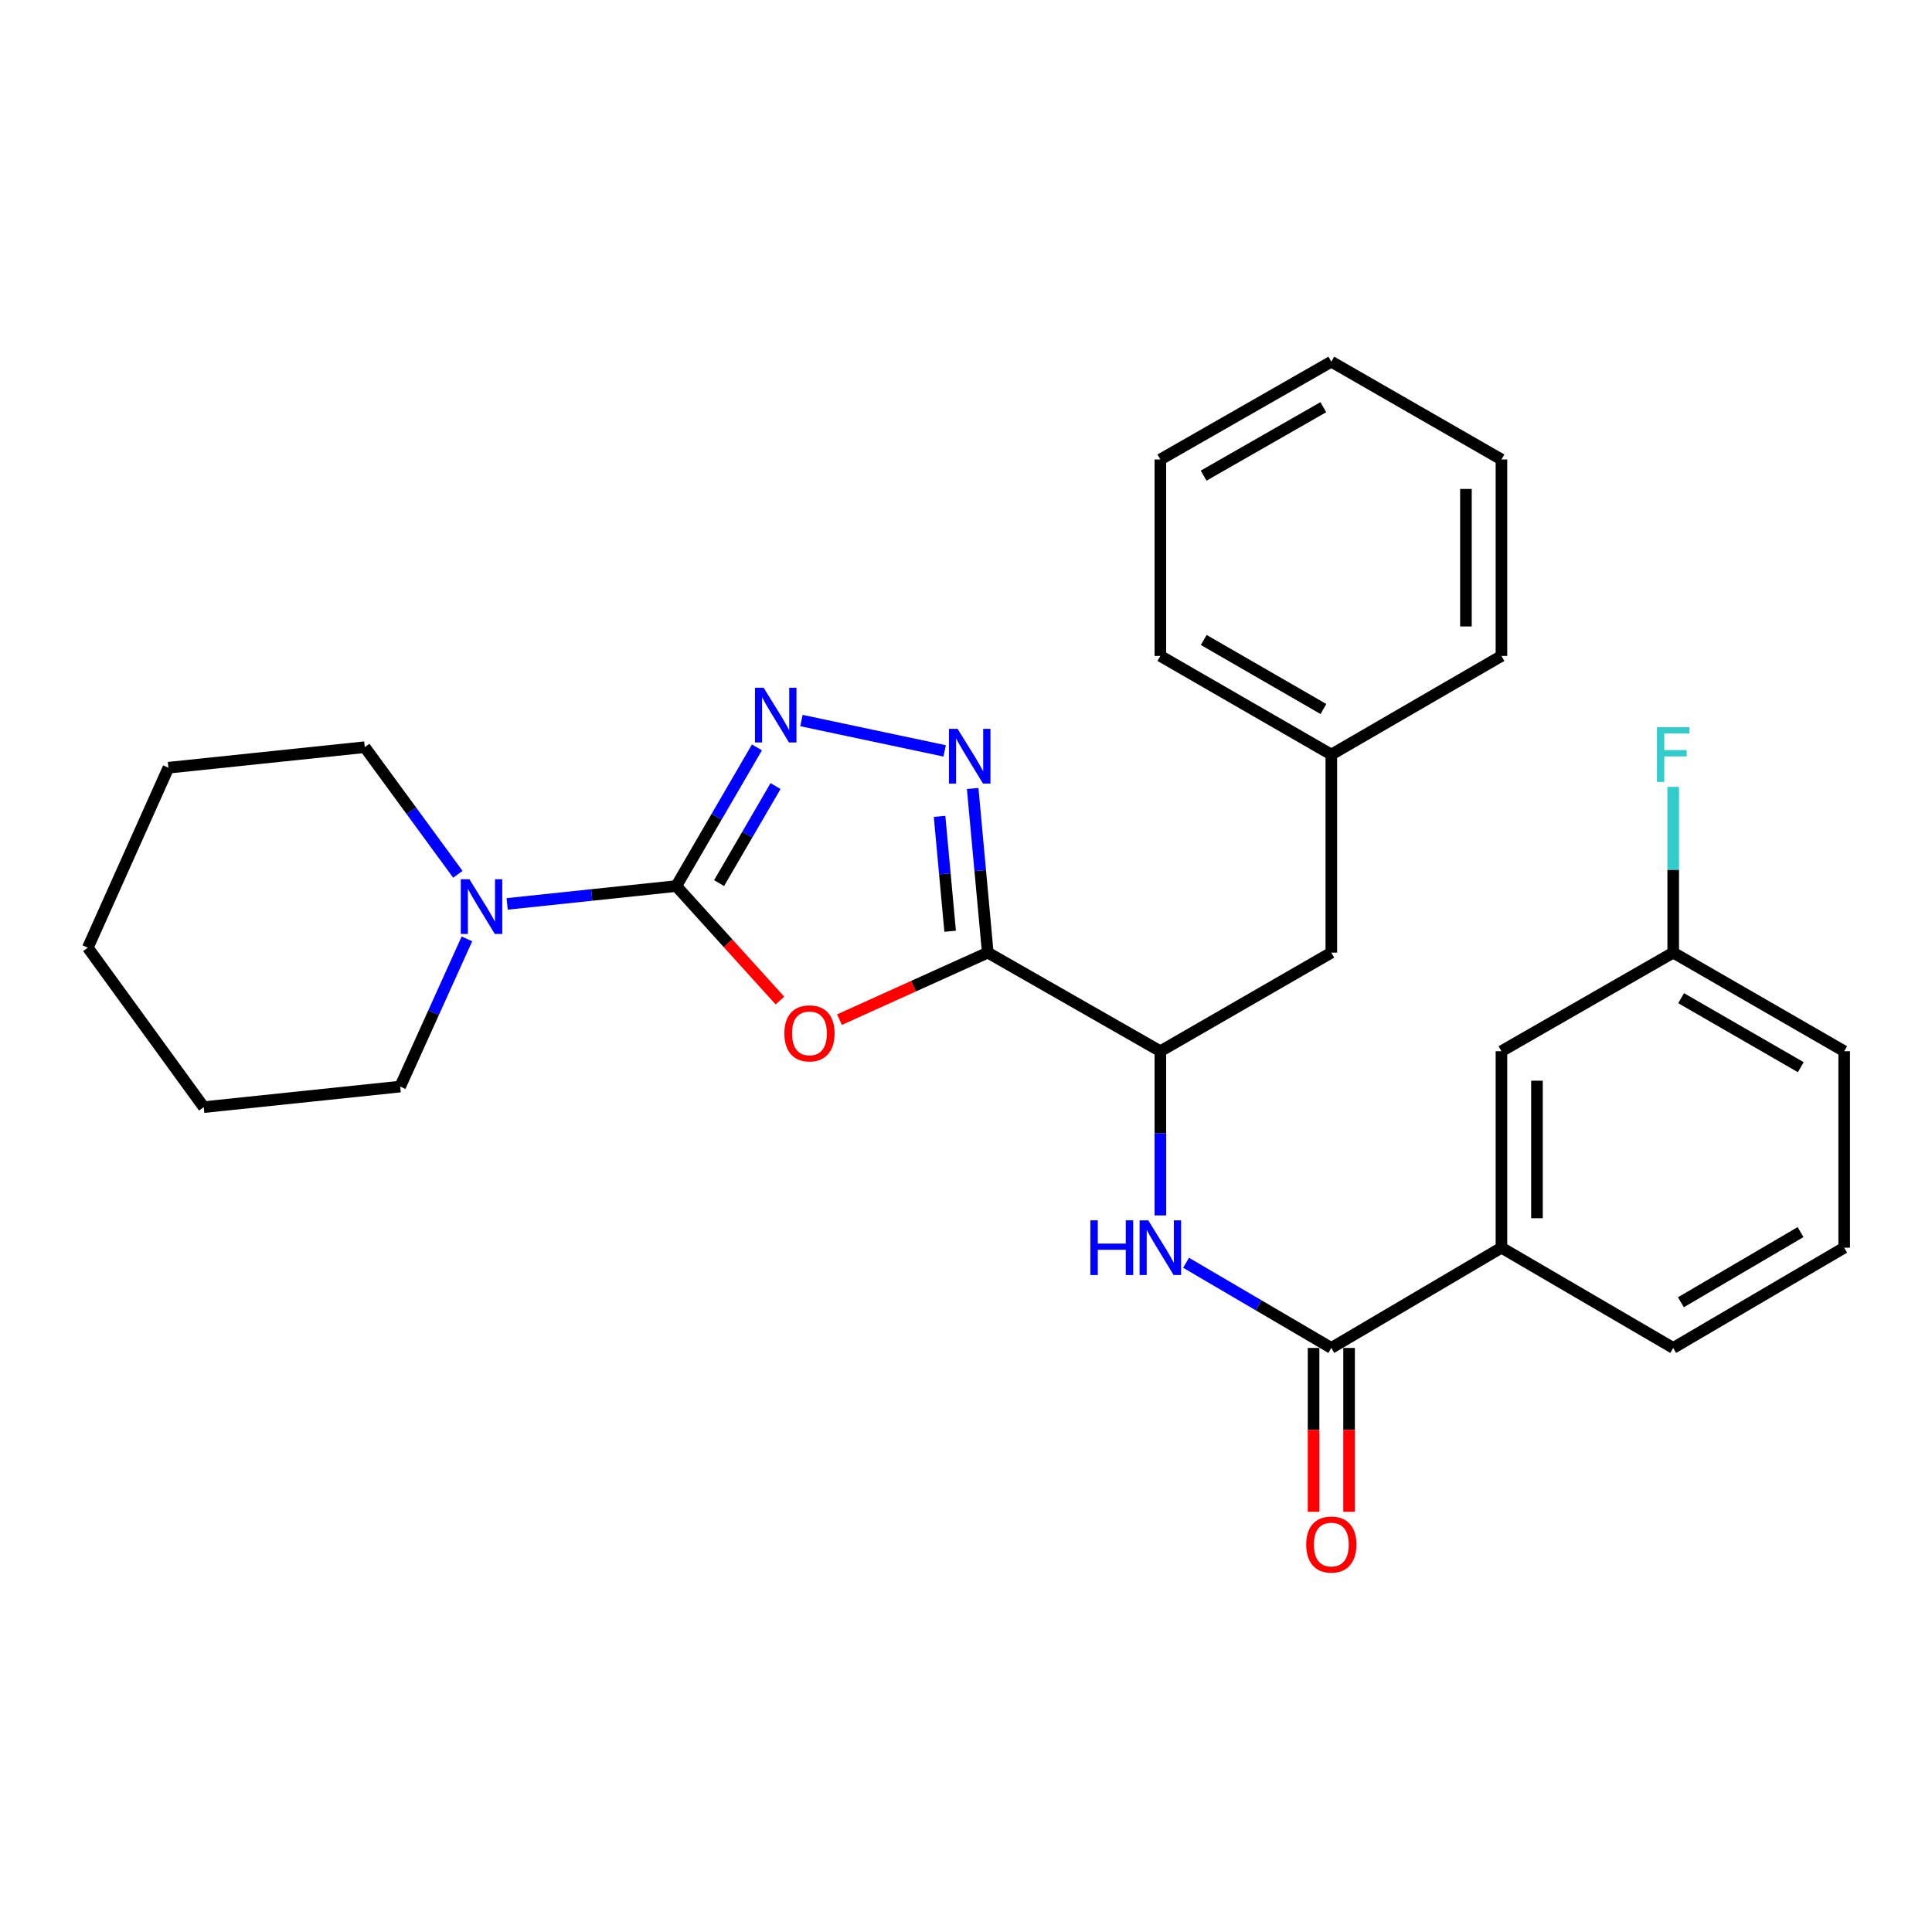 <?xml version='1.0' encoding='iso-8859-1'?>
<svg version='1.1' baseProfile='full'
              xmlns='http://www.w3.org/2000/svg'
                      xmlns:rdkit='http://www.rdkit.org/xml'
                      xmlns:xlink='http://www.w3.org/1999/xlink'
                  xml:space='preserve'
width='1000px' height='1000px' viewBox='0 0 1000 1000'>
<!-- END OF HEADER -->
<rect style='opacity:1.0;fill:#FFFFFF;stroke:none' width='1000' height='1000' x='0' y='0'> </rect>
<path class='bond-0' d='M 350.044,458.618 L 376.87,488.258' style='fill:none;fill-rule:evenodd;stroke:#000000;stroke-width:6px;stroke-linecap:butt;stroke-linejoin:miter;stroke-opacity:1' />
<path class='bond-0' d='M 376.87,488.258 L 403.696,517.898' style='fill:none;fill-rule:evenodd;stroke:#FF0000;stroke-width:6px;stroke-linecap:butt;stroke-linejoin:miter;stroke-opacity:1' />
<path class='bond-2' d='M 350.044,458.618 L 370.918,422.735' style='fill:none;fill-rule:evenodd;stroke:#000000;stroke-width:6px;stroke-linecap:butt;stroke-linejoin:miter;stroke-opacity:1' />
<path class='bond-2' d='M 370.918,422.735 L 391.791,386.853' style='fill:none;fill-rule:evenodd;stroke:#0000FF;stroke-width:6px;stroke-linecap:butt;stroke-linejoin:miter;stroke-opacity:1' />
<path class='bond-2' d='M 372.196,457.097 L 386.808,431.979' style='fill:none;fill-rule:evenodd;stroke:#000000;stroke-width:6px;stroke-linecap:butt;stroke-linejoin:miter;stroke-opacity:1' />
<path class='bond-2' d='M 386.808,431.979 L 401.419,406.861' style='fill:none;fill-rule:evenodd;stroke:#0000FF;stroke-width:6px;stroke-linecap:butt;stroke-linejoin:miter;stroke-opacity:1' />
<path class='bond-5' d='M 350.044,458.618 L 306.275,463.238' style='fill:none;fill-rule:evenodd;stroke:#000000;stroke-width:6px;stroke-linecap:butt;stroke-linejoin:miter;stroke-opacity:1' />
<path class='bond-5' d='M 306.275,463.238 L 262.507,467.859' style='fill:none;fill-rule:evenodd;stroke:#0000FF;stroke-width:6px;stroke-linecap:butt;stroke-linejoin:miter;stroke-opacity:1' />
<path class='bond-1' d='M 434.513,527.766 L 472.889,510.421' style='fill:none;fill-rule:evenodd;stroke:#FF0000;stroke-width:6px;stroke-linecap:butt;stroke-linejoin:miter;stroke-opacity:1' />
<path class='bond-1' d='M 472.889,510.421 L 511.265,493.076' style='fill:none;fill-rule:evenodd;stroke:#000000;stroke-width:6px;stroke-linecap:butt;stroke-linejoin:miter;stroke-opacity:1' />
<path class='bond-7' d='M 511.265,493.076 L 600.597,544.11' style='fill:none;fill-rule:evenodd;stroke:#000000;stroke-width:6px;stroke-linecap:butt;stroke-linejoin:miter;stroke-opacity:1' />
<path class='bond-28' d='M 511.265,493.076 L 507.36,450.598' style='fill:none;fill-rule:evenodd;stroke:#000000;stroke-width:6px;stroke-linecap:butt;stroke-linejoin:miter;stroke-opacity:1' />
<path class='bond-28' d='M 507.36,450.598 L 503.456,408.119' style='fill:none;fill-rule:evenodd;stroke:#0000FF;stroke-width:6px;stroke-linecap:butt;stroke-linejoin:miter;stroke-opacity:1' />
<path class='bond-28' d='M 491.787,482.015 L 489.054,452.281' style='fill:none;fill-rule:evenodd;stroke:#000000;stroke-width:6px;stroke-linecap:butt;stroke-linejoin:miter;stroke-opacity:1' />
<path class='bond-28' d='M 489.054,452.281 L 486.321,422.546' style='fill:none;fill-rule:evenodd;stroke:#0000FF;stroke-width:6px;stroke-linecap:butt;stroke-linejoin:miter;stroke-opacity:1' />
<path class='bond-3' d='M 414.823,372.953 L 488.954,388.66' style='fill:none;fill-rule:evenodd;stroke:#0000FF;stroke-width:6px;stroke-linecap:butt;stroke-linejoin:miter;stroke-opacity:1' />
<path class='bond-4' d='M 689.092,697.692 L 651.497,675.647' style='fill:none;fill-rule:evenodd;stroke:#000000;stroke-width:6px;stroke-linecap:butt;stroke-linejoin:miter;stroke-opacity:1' />
<path class='bond-4' d='M 651.497,675.647 L 613.902,653.602' style='fill:none;fill-rule:evenodd;stroke:#0000FF;stroke-width:6px;stroke-linecap:butt;stroke-linejoin:miter;stroke-opacity:1' />
<path class='bond-8' d='M 689.092,697.692 L 777.147,645.8' style='fill:none;fill-rule:evenodd;stroke:#000000;stroke-width:6px;stroke-linecap:butt;stroke-linejoin:miter;stroke-opacity:1' />
<path class='bond-9' d='M 679.9,697.692 L 679.9,740.101' style='fill:none;fill-rule:evenodd;stroke:#000000;stroke-width:6px;stroke-linecap:butt;stroke-linejoin:miter;stroke-opacity:1' />
<path class='bond-9' d='M 679.9,740.101 L 679.9,782.509' style='fill:none;fill-rule:evenodd;stroke:#FF0000;stroke-width:6px;stroke-linecap:butt;stroke-linejoin:miter;stroke-opacity:1' />
<path class='bond-9' d='M 698.283,697.692 L 698.283,740.101' style='fill:none;fill-rule:evenodd;stroke:#000000;stroke-width:6px;stroke-linecap:butt;stroke-linejoin:miter;stroke-opacity:1' />
<path class='bond-9' d='M 698.283,740.101 L 698.283,782.509' style='fill:none;fill-rule:evenodd;stroke:#FF0000;stroke-width:6px;stroke-linecap:butt;stroke-linejoin:miter;stroke-opacity:1' />
<path class='bond-15' d='M 241.678,485.976 L 224.407,524.194' style='fill:none;fill-rule:evenodd;stroke:#0000FF;stroke-width:6px;stroke-linecap:butt;stroke-linejoin:miter;stroke-opacity:1' />
<path class='bond-15' d='M 224.407,524.194 L 207.135,562.412' style='fill:none;fill-rule:evenodd;stroke:#000000;stroke-width:6px;stroke-linecap:butt;stroke-linejoin:miter;stroke-opacity:1' />
<path class='bond-16' d='M 236.991,452.543 L 212.897,419.641' style='fill:none;fill-rule:evenodd;stroke:#0000FF;stroke-width:6px;stroke-linecap:butt;stroke-linejoin:miter;stroke-opacity:1' />
<path class='bond-16' d='M 212.897,419.641 L 188.803,386.74' style='fill:none;fill-rule:evenodd;stroke:#000000;stroke-width:6px;stroke-linecap:butt;stroke-linejoin:miter;stroke-opacity:1' />
<path class='bond-6' d='M 600.597,629.098 L 600.597,586.604' style='fill:none;fill-rule:evenodd;stroke:#0000FF;stroke-width:6px;stroke-linecap:butt;stroke-linejoin:miter;stroke-opacity:1' />
<path class='bond-6' d='M 600.597,586.604 L 600.597,544.11' style='fill:none;fill-rule:evenodd;stroke:#000000;stroke-width:6px;stroke-linecap:butt;stroke-linejoin:miter;stroke-opacity:1' />
<path class='bond-10' d='M 600.597,544.11 L 689.092,493.076' style='fill:none;fill-rule:evenodd;stroke:#000000;stroke-width:6px;stroke-linecap:butt;stroke-linejoin:miter;stroke-opacity:1' />
<path class='bond-11' d='M 777.147,645.8 L 777.147,544.11' style='fill:none;fill-rule:evenodd;stroke:#000000;stroke-width:6px;stroke-linecap:butt;stroke-linejoin:miter;stroke-opacity:1' />
<path class='bond-11' d='M 795.531,630.547 L 795.531,559.364' style='fill:none;fill-rule:evenodd;stroke:#000000;stroke-width:6px;stroke-linecap:butt;stroke-linejoin:miter;stroke-opacity:1' />
<path class='bond-17' d='M 777.147,645.8 L 866.051,697.692' style='fill:none;fill-rule:evenodd;stroke:#000000;stroke-width:6px;stroke-linecap:butt;stroke-linejoin:miter;stroke-opacity:1' />
<path class='bond-13' d='M 689.092,493.076 L 689.092,390.559' style='fill:none;fill-rule:evenodd;stroke:#000000;stroke-width:6px;stroke-linecap:butt;stroke-linejoin:miter;stroke-opacity:1' />
<path class='bond-12' d='M 777.147,544.11 L 866.051,493.076' style='fill:none;fill-rule:evenodd;stroke:#000000;stroke-width:6px;stroke-linecap:butt;stroke-linejoin:miter;stroke-opacity:1' />
<path class='bond-14' d='M 866.051,493.076 L 866.051,450.179' style='fill:none;fill-rule:evenodd;stroke:#000000;stroke-width:6px;stroke-linecap:butt;stroke-linejoin:miter;stroke-opacity:1' />
<path class='bond-14' d='M 866.051,450.179 L 866.051,407.282' style='fill:none;fill-rule:evenodd;stroke:#33CCCC;stroke-width:6px;stroke-linecap:butt;stroke-linejoin:miter;stroke-opacity:1' />
<path class='bond-31' d='M 866.051,493.076 L 954.545,544.11' style='fill:none;fill-rule:evenodd;stroke:#000000;stroke-width:6px;stroke-linecap:butt;stroke-linejoin:miter;stroke-opacity:1' />
<path class='bond-31' d='M 870.141,516.656 L 932.088,552.38' style='fill:none;fill-rule:evenodd;stroke:#000000;stroke-width:6px;stroke-linecap:butt;stroke-linejoin:miter;stroke-opacity:1' />
<path class='bond-20' d='M 689.092,390.559 L 600.597,339.515' style='fill:none;fill-rule:evenodd;stroke:#000000;stroke-width:6px;stroke-linecap:butt;stroke-linejoin:miter;stroke-opacity:1' />
<path class='bond-20' d='M 685.003,366.979 L 623.056,331.248' style='fill:none;fill-rule:evenodd;stroke:#000000;stroke-width:6px;stroke-linecap:butt;stroke-linejoin:miter;stroke-opacity:1' />
<path class='bond-21' d='M 689.092,390.559 L 777.147,339.515' style='fill:none;fill-rule:evenodd;stroke:#000000;stroke-width:6px;stroke-linecap:butt;stroke-linejoin:miter;stroke-opacity:1' />
<path class='bond-23' d='M 207.135,562.412 L 105.445,573.054' style='fill:none;fill-rule:evenodd;stroke:#000000;stroke-width:6px;stroke-linecap:butt;stroke-linejoin:miter;stroke-opacity:1' />
<path class='bond-22' d='M 188.803,386.74 L 87.164,397.371' style='fill:none;fill-rule:evenodd;stroke:#000000;stroke-width:6px;stroke-linecap:butt;stroke-linejoin:miter;stroke-opacity:1' />
<path class='bond-18' d='M 866.051,697.692 L 954.545,645.8' style='fill:none;fill-rule:evenodd;stroke:#000000;stroke-width:6px;stroke-linecap:butt;stroke-linejoin:miter;stroke-opacity:1' />
<path class='bond-18' d='M 870.026,674.05 L 931.972,637.726' style='fill:none;fill-rule:evenodd;stroke:#000000;stroke-width:6px;stroke-linecap:butt;stroke-linejoin:miter;stroke-opacity:1' />
<path class='bond-19' d='M 954.545,645.8 L 954.545,544.11' style='fill:none;fill-rule:evenodd;stroke:#000000;stroke-width:6px;stroke-linecap:butt;stroke-linejoin:miter;stroke-opacity:1' />
<path class='bond-25' d='M 600.597,339.515 L 600.597,237.825' style='fill:none;fill-rule:evenodd;stroke:#000000;stroke-width:6px;stroke-linecap:butt;stroke-linejoin:miter;stroke-opacity:1' />
<path class='bond-24' d='M 777.147,339.515 L 777.147,237.825' style='fill:none;fill-rule:evenodd;stroke:#000000;stroke-width:6px;stroke-linecap:butt;stroke-linejoin:miter;stroke-opacity:1' />
<path class='bond-24' d='M 758.764,324.262 L 758.764,253.079' style='fill:none;fill-rule:evenodd;stroke:#000000;stroke-width:6px;stroke-linecap:butt;stroke-linejoin:miter;stroke-opacity:1' />
<path class='bond-26' d='M 87.164,397.371 L 45.455,490.523' style='fill:none;fill-rule:evenodd;stroke:#000000;stroke-width:6px;stroke-linecap:butt;stroke-linejoin:miter;stroke-opacity:1' />
<path class='bond-29' d='M 105.445,573.054 L 45.455,490.523' style='fill:none;fill-rule:evenodd;stroke:#000000;stroke-width:6px;stroke-linecap:butt;stroke-linejoin:miter;stroke-opacity:1' />
<path class='bond-27' d='M 777.147,237.825 L 689.092,187.21' style='fill:none;fill-rule:evenodd;stroke:#000000;stroke-width:6px;stroke-linecap:butt;stroke-linejoin:miter;stroke-opacity:1' />
<path class='bond-30' d='M 600.597,237.825 L 689.092,187.21' style='fill:none;fill-rule:evenodd;stroke:#000000;stroke-width:6px;stroke-linecap:butt;stroke-linejoin:miter;stroke-opacity:1' />
<path class='bond-30' d='M 622.998,246.191 L 684.945,210.76' style='fill:none;fill-rule:evenodd;stroke:#000000;stroke-width:6px;stroke-linecap:butt;stroke-linejoin:miter;stroke-opacity:1' />
<path  class='atom-1' d='M 405.981 534.866
Q 405.981 528.066, 409.341 524.266
Q 412.701 520.466, 418.981 520.466
Q 425.261 520.466, 428.621 524.266
Q 431.981 528.066, 431.981 534.866
Q 431.981 541.746, 428.581 545.666
Q 425.181 549.546, 418.981 549.546
Q 412.741 549.546, 409.341 545.666
Q 405.981 541.786, 405.981 534.866
M 418.981 546.346
Q 423.301 546.346, 425.621 543.466
Q 427.981 540.546, 427.981 534.866
Q 427.981 529.306, 425.621 526.506
Q 423.301 523.666, 418.981 523.666
Q 414.661 523.666, 412.301 526.466
Q 409.981 529.266, 409.981 534.866
Q 409.981 540.586, 412.301 543.466
Q 414.661 546.346, 418.981 546.346
' fill='#FF0000'/>
<path  class='atom-3' d='M 395.257 355.974
L 404.537 370.974
Q 405.457 372.454, 406.937 375.134
Q 408.417 377.814, 408.497 377.974
L 408.497 355.974
L 412.257 355.974
L 412.257 384.294
L 408.377 384.294
L 398.417 367.894
Q 397.257 365.974, 396.017 363.774
Q 394.817 361.574, 394.457 360.894
L 394.457 384.294
L 390.777 384.294
L 390.777 355.974
L 395.257 355.974
' fill='#0000FF'/>
<path  class='atom-4' d='M 495.66 377.247
L 504.94 392.247
Q 505.86 393.727, 507.34 396.407
Q 508.82 399.087, 508.9 399.247
L 508.9 377.247
L 512.66 377.247
L 512.66 405.567
L 508.78 405.567
L 498.82 389.167
Q 497.66 387.247, 496.42 385.047
Q 495.22 382.847, 494.86 382.167
L 494.86 405.567
L 491.18 405.567
L 491.18 377.247
L 495.66 377.247
' fill='#0000FF'/>
<path  class='atom-6' d='M 242.973 455.1
L 252.253 470.1
Q 253.173 471.58, 254.653 474.26
Q 256.133 476.94, 256.213 477.1
L 256.213 455.1
L 259.973 455.1
L 259.973 483.42
L 256.093 483.42
L 246.133 467.02
Q 244.973 465.1, 243.733 462.9
Q 242.533 460.7, 242.173 460.02
L 242.173 483.42
L 238.493 483.42
L 238.493 455.1
L 242.973 455.1
' fill='#0000FF'/>
<path  class='atom-7' d='M 564.377 631.64
L 568.217 631.64
L 568.217 643.68
L 582.697 643.68
L 582.697 631.64
L 586.537 631.64
L 586.537 659.96
L 582.697 659.96
L 582.697 646.88
L 568.217 646.88
L 568.217 659.96
L 564.377 659.96
L 564.377 631.64
' fill='#0000FF'/>
<path  class='atom-7' d='M 594.337 631.64
L 603.617 646.64
Q 604.537 648.12, 606.017 650.8
Q 607.497 653.48, 607.577 653.64
L 607.577 631.64
L 611.337 631.64
L 611.337 659.96
L 607.457 659.96
L 597.497 643.56
Q 596.337 641.64, 595.097 639.44
Q 593.897 637.24, 593.537 636.56
L 593.537 659.96
L 589.857 659.96
L 589.857 631.64
L 594.337 631.64
' fill='#0000FF'/>
<path  class='atom-10' d='M 676.092 799.451
Q 676.092 792.651, 679.452 788.851
Q 682.812 785.051, 689.092 785.051
Q 695.372 785.051, 698.732 788.851
Q 702.092 792.651, 702.092 799.451
Q 702.092 806.331, 698.692 810.251
Q 695.292 814.131, 689.092 814.131
Q 682.852 814.131, 679.452 810.251
Q 676.092 806.371, 676.092 799.451
M 689.092 810.931
Q 693.412 810.931, 695.732 808.051
Q 698.092 805.131, 698.092 799.451
Q 698.092 793.891, 695.732 791.091
Q 693.412 788.251, 689.092 788.251
Q 684.772 788.251, 682.412 791.051
Q 680.092 793.851, 680.092 799.451
Q 680.092 805.171, 682.412 808.051
Q 684.772 810.931, 689.092 810.931
' fill='#FF0000'/>
<path  class='atom-15' d='M 857.631 376.399
L 874.471 376.399
L 874.471 379.639
L 861.431 379.639
L 861.431 388.239
L 873.031 388.239
L 873.031 391.519
L 861.431 391.519
L 861.431 404.719
L 857.631 404.719
L 857.631 376.399
' fill='#33CCCC'/>
</svg>
